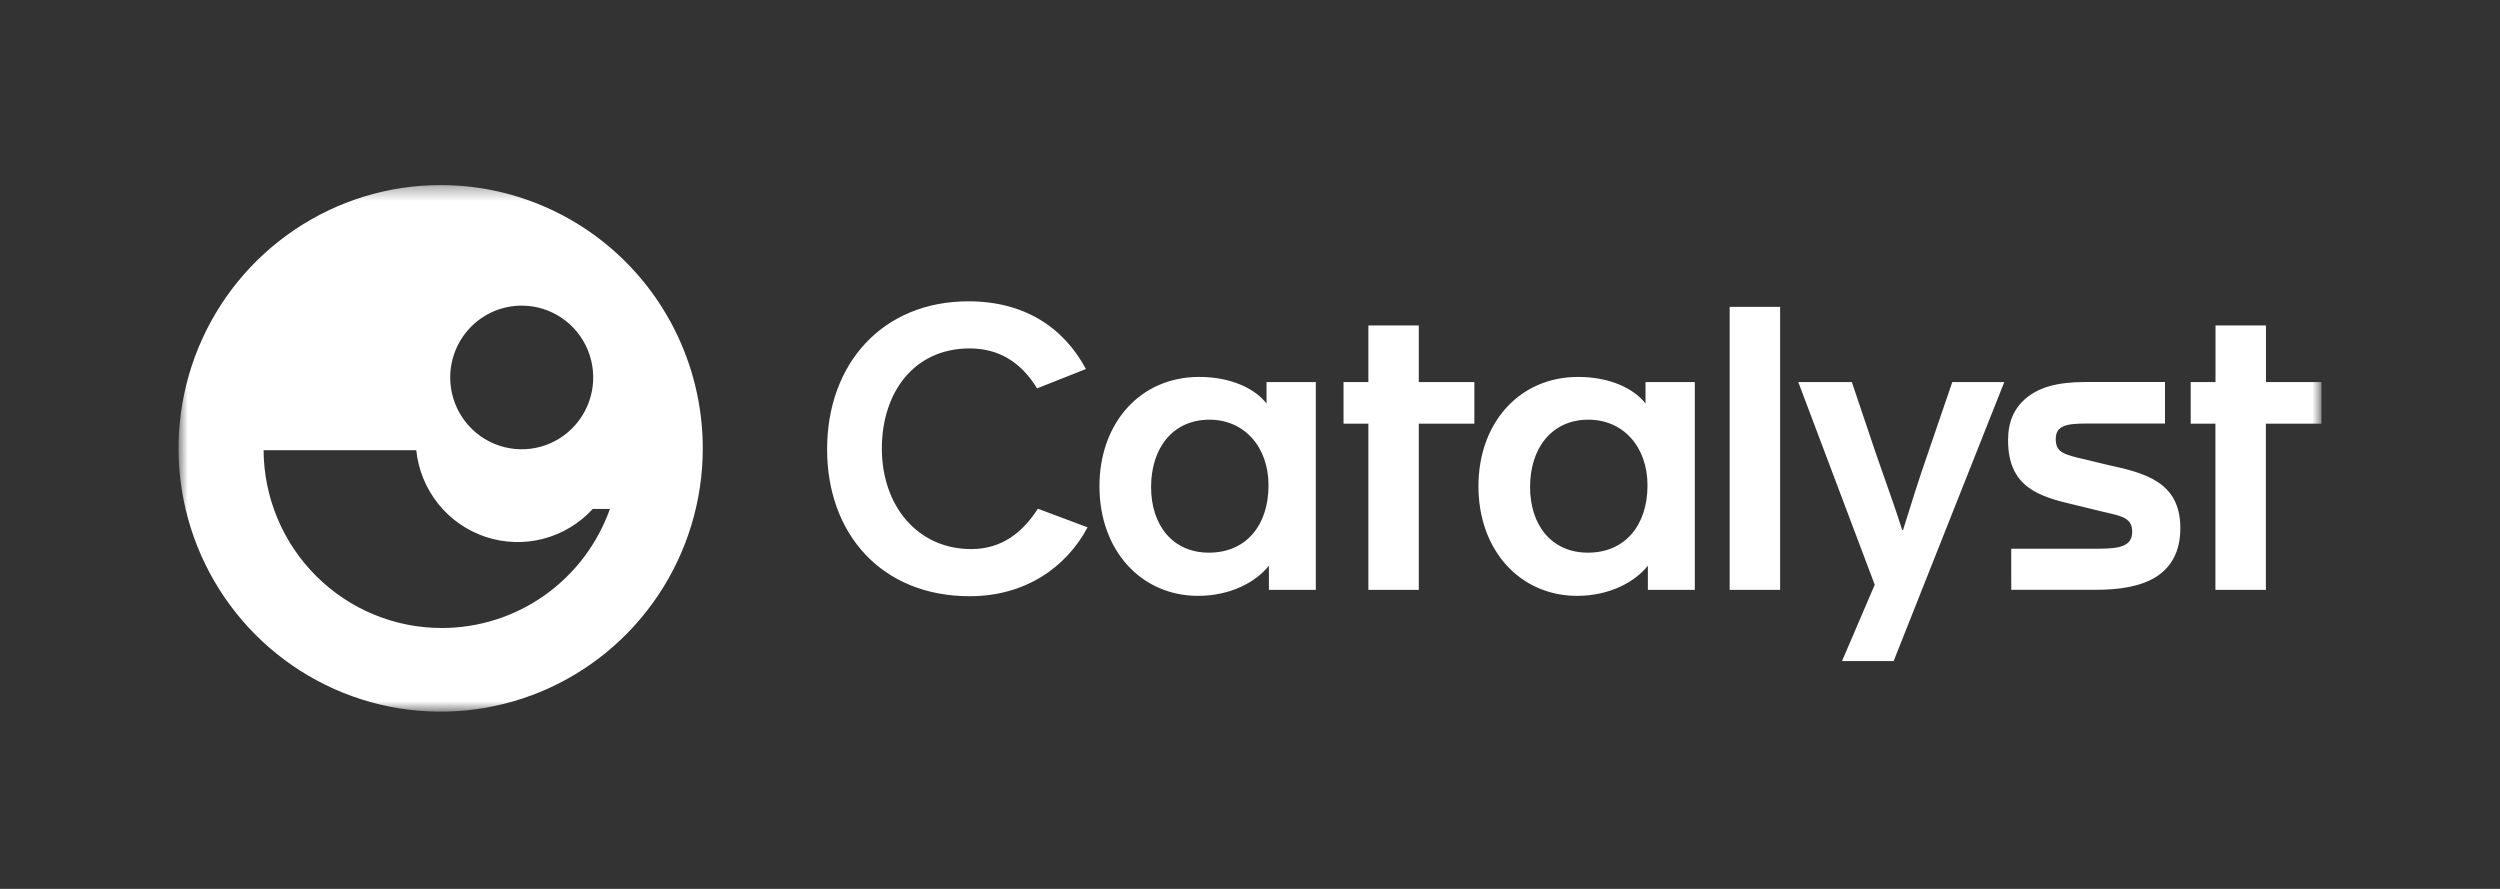 <svg width="180" height="64" viewBox="0 0 180 64" fill="none" xmlns="http://www.w3.org/2000/svg">
<rect x="0" y="0" width="180" height="64" fill="#333333" stroke="none"/>
<mask id="mask0_2951_1110" style="mask-type:luminance" maskUnits="userSpaceOnUse" x="12" y="13" width="156" height="39">
<path d="M167.142 13.326H12.856V51.238H167.142V13.326Z" fill="white"/>
</mask>
<g mask="url(#mask0_2951_1110)">
<path fill-rule="evenodd" clip-rule="evenodd" d="M31.728 13.326C27.996 13.326 24.347 14.437 21.243 16.52C18.139 18.603 15.72 21.564 14.291 25.027C12.863 28.491 12.489 32.303 13.217 35.98C13.945 39.658 15.742 43.036 18.381 45.687C21.021 48.338 24.384 50.144 28.044 50.875C31.705 51.607 35.5 51.232 38.949 49.797C42.397 48.362 45.344 45.932 47.418 42.815C49.492 39.697 50.599 36.032 50.599 32.283C50.599 29.794 50.111 27.329 49.163 25.029C48.215 22.729 46.825 20.639 45.072 18.879C43.32 17.118 41.24 15.722 38.95 14.769C36.66 13.816 34.207 13.326 31.728 13.326ZM37.562 22.005C38.58 22.005 39.576 22.308 40.423 22.876C41.27 23.444 41.93 24.252 42.32 25.197C42.71 26.142 42.812 27.182 42.613 28.185C42.414 29.188 41.924 30.11 41.204 30.833C40.484 31.557 39.566 32.049 38.567 32.249C37.569 32.448 36.533 32.346 35.592 31.954C34.651 31.562 33.847 30.899 33.282 30.049C32.716 29.198 32.414 28.198 32.415 27.175C32.415 25.804 32.958 24.489 33.923 23.52C34.888 22.55 36.197 22.005 37.562 22.005ZM31.815 45.216C28.425 45.22 25.172 43.876 22.766 41.477C20.36 39.078 18.998 35.82 18.978 32.415H29.971C30.117 33.827 30.666 35.168 31.551 36.275C32.437 37.382 33.623 38.208 34.965 38.655C36.307 39.101 37.749 39.149 39.118 38.792C40.486 38.435 41.723 37.689 42.679 36.642H43.914C43.024 39.151 41.384 41.322 39.218 42.857C37.052 44.392 34.466 45.216 31.815 45.216ZM59.551 32.354C59.551 26.199 63.524 21.695 69.734 21.695C73.733 21.695 76.57 23.555 78.187 26.569L74.669 27.964C73.506 26.054 71.892 25.086 69.819 25.086C65.79 25.086 63.493 28.277 63.493 32.295C63.493 36.399 66.046 39.534 69.933 39.534C72.147 39.534 73.65 38.309 74.728 36.627L78.305 37.968C76.773 40.846 73.823 42.927 69.819 42.927C63.462 42.927 59.551 38.423 59.551 32.354ZM86.338 27.139C82.083 27.139 79.161 30.473 79.161 35.004C79.161 39.672 82.197 42.897 86.254 42.902C88.61 42.902 90.424 41.901 91.361 40.732V42.471H94.739V27.51H91.191V29.049C90.311 27.936 88.58 27.139 86.338 27.139ZM87.078 30.217C89.574 30.217 91.333 32.157 91.333 34.947C91.333 37.825 89.716 39.792 87.044 39.792C84.438 39.792 82.878 37.825 82.878 35.062C82.878 32.269 84.438 30.217 87.078 30.217ZM98.523 30.504H96.734V27.51H98.523V23.434H102.153V27.51H106.153V30.504H102.153V42.471H98.523V30.504ZM113.627 27.139C109.37 27.139 106.448 30.473 106.448 35.004C106.448 39.672 109.485 42.897 113.542 42.902C115.896 42.902 117.712 41.901 118.647 40.732V42.471H122.026V27.51H118.477V29.049C117.598 27.936 115.867 27.139 113.627 27.139ZM114.364 30.217C116.861 30.217 118.62 32.157 118.62 34.947C118.62 37.825 117 39.792 114.33 39.792C111.726 39.792 110.165 37.825 110.165 35.062C110.165 32.269 111.726 30.217 114.364 30.217ZM124.536 22.095H128.169V42.471H124.536V22.095ZM129.477 27.51L134.98 42.101L132.625 47.599H136.342L144.308 27.508H140.565L138.868 32.467C138.152 34.519 137.555 36.429 137.016 38.167H136.96C136.546 36.862 136.094 35.582 135.662 34.36C135.444 33.741 135.231 33.137 135.031 32.553L133.334 27.51H129.477ZM144.808 39.507H151.078C152.61 39.507 153.518 39.336 153.518 38.281C153.518 37.331 152.823 37.171 151.718 36.916C151.56 36.88 151.394 36.842 151.22 36.799L149.347 36.343C146.766 35.745 144.581 35.062 144.581 31.694C144.581 30.354 145.035 29.414 145.773 28.759C146.766 27.875 148.127 27.505 150.17 27.505H155.878V30.496H150.141C148.753 30.496 148.014 30.668 148.014 31.609C148.014 32.55 148.525 32.72 150.174 33.09L151.821 33.489C154.459 34.059 156.984 34.715 156.984 38.02C156.984 39.759 156.303 40.841 155.253 41.526C154.117 42.237 152.615 42.467 150.827 42.467H144.81L144.808 39.507ZM157.731 30.504H159.51V42.471H163.142V30.504H167.142V27.51H163.15V23.434H159.517V27.51H157.731V30.504Z" fill="white"/>
</g>
</svg>
